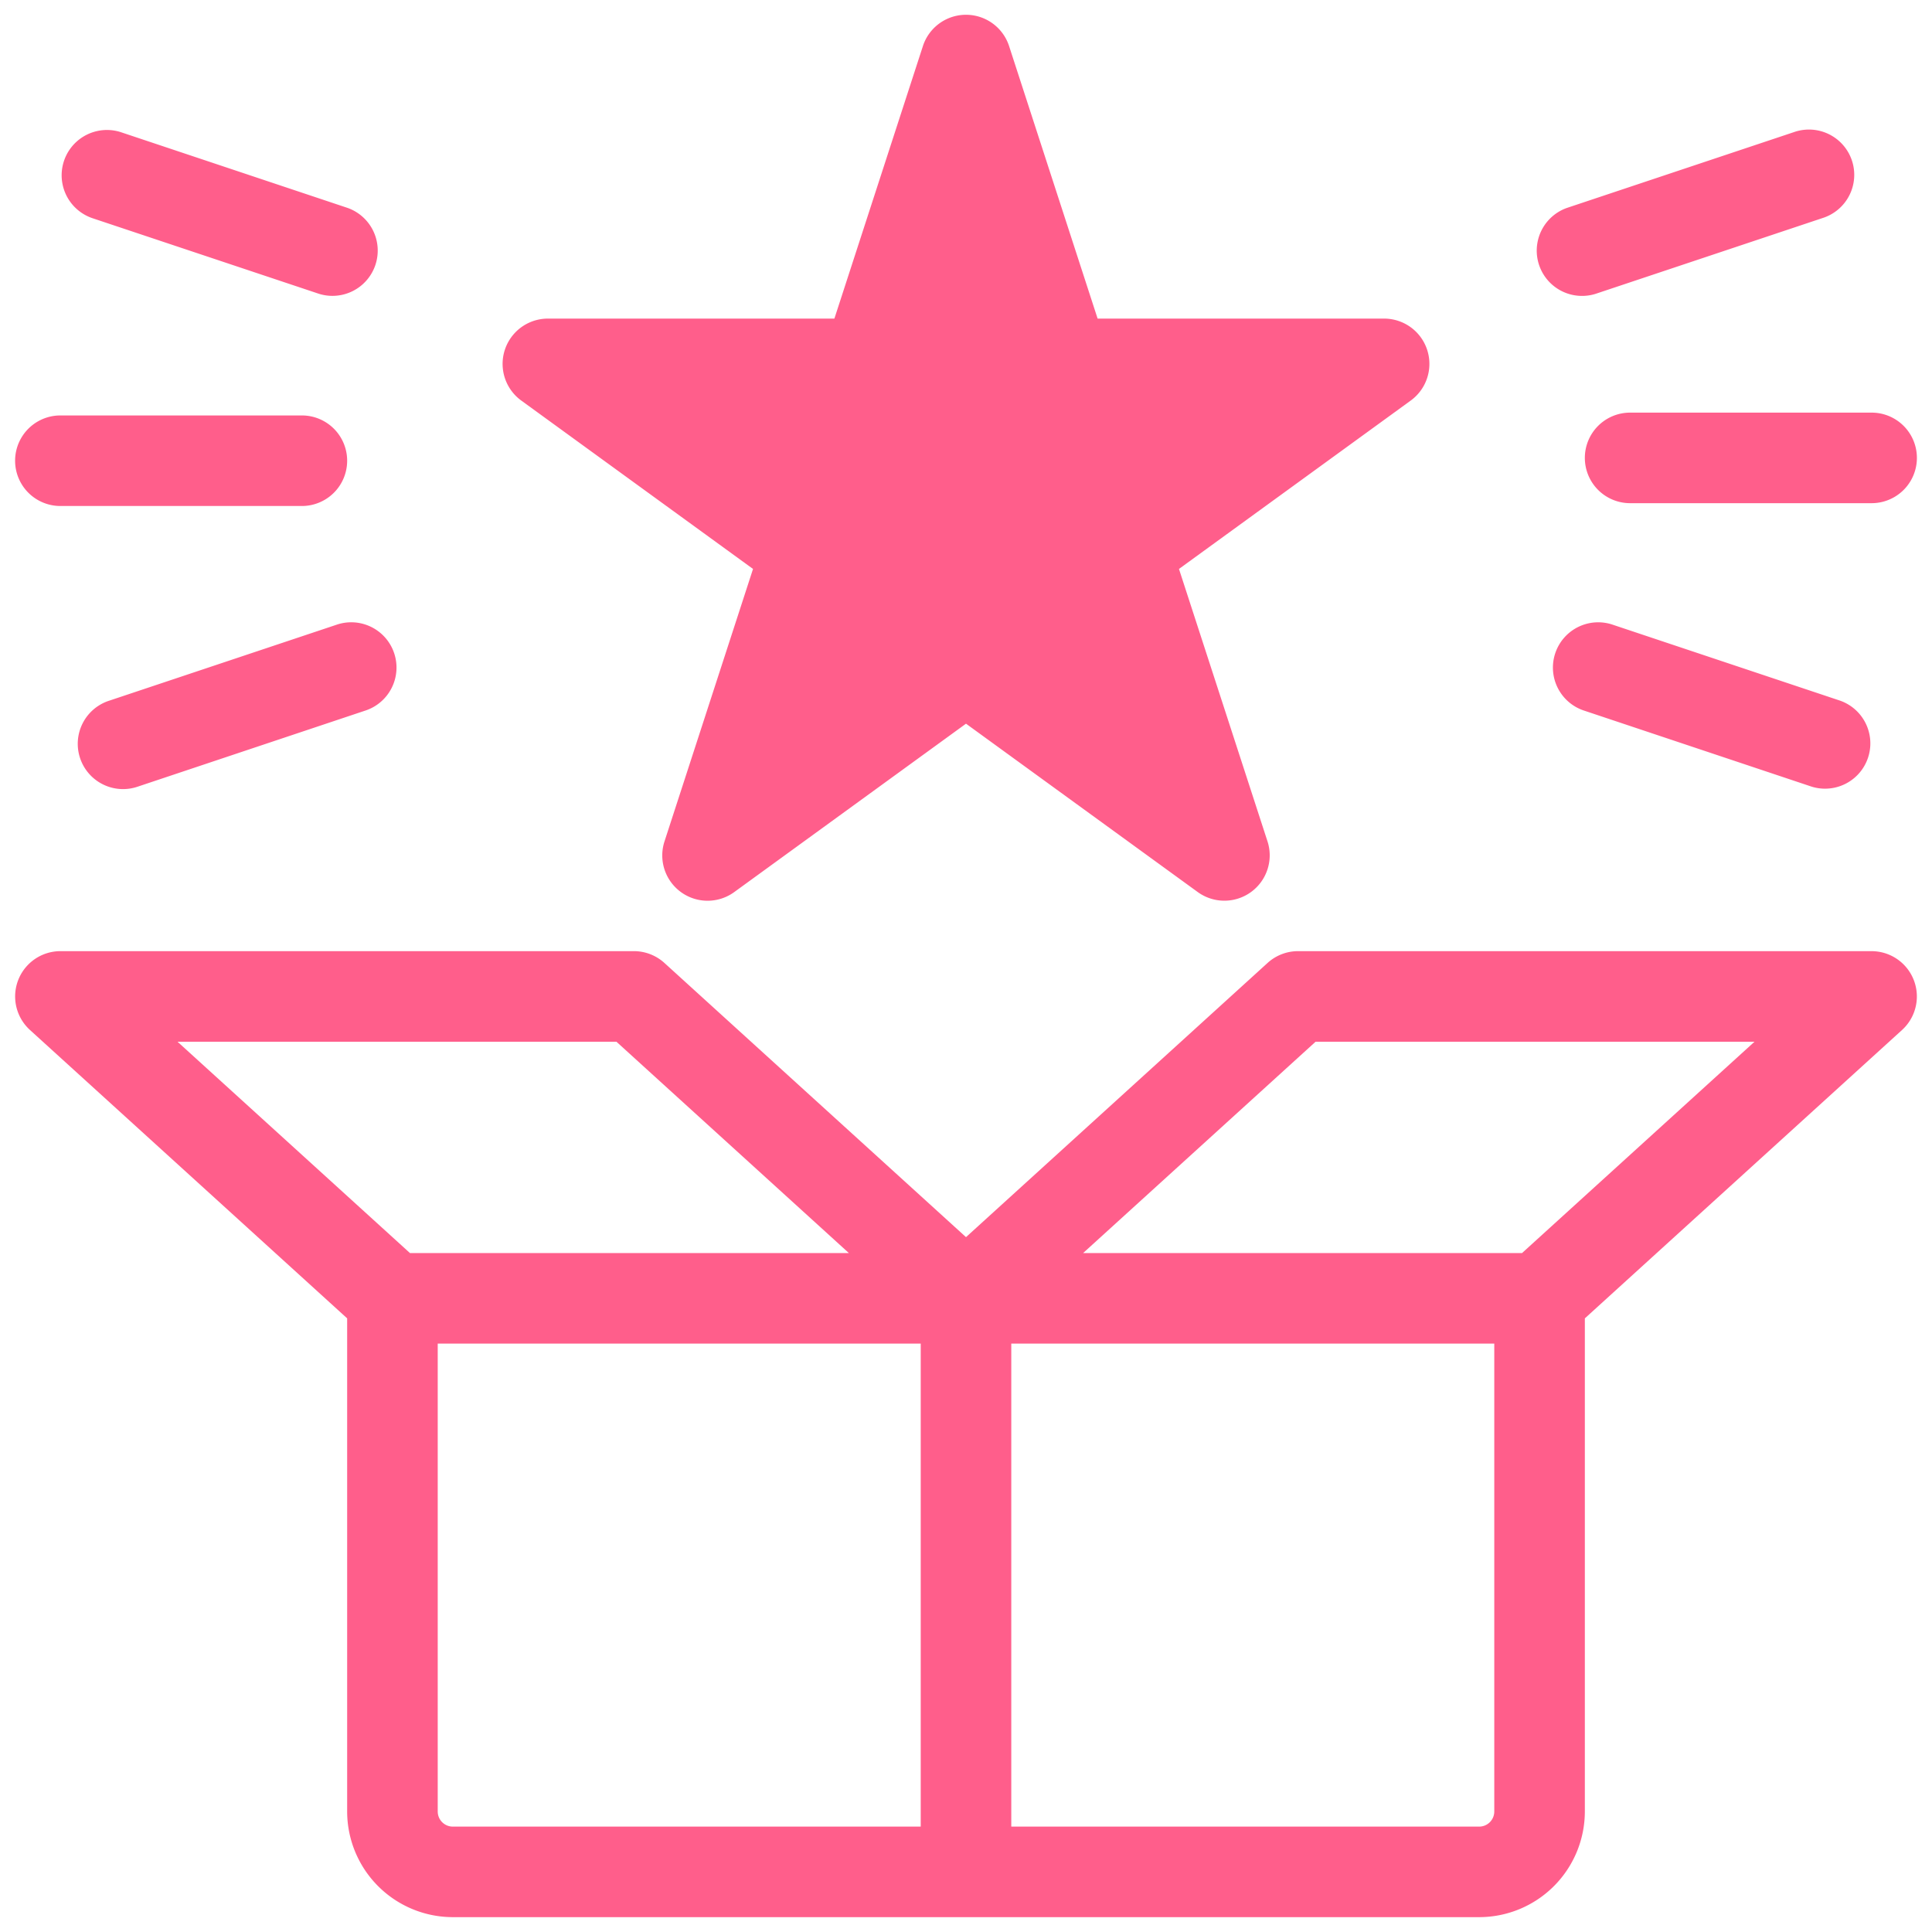 <svg xmlns="http://www.w3.org/2000/svg" width="115" height="115"><g fill="#ff5e8b"><path d="M111.406 56.616h-34.14c-.67 0-1.317.25-1.813.7L57.5 73.639 39.547 57.317a2.7 2.7 0 0 0-1.813-.701H3.594a2.697 2.697 0 0 0-1.813 4.69l18.883 17.167v29.354a6.296 6.296 0 0 0 6.29 6.289h61.093a6.296 6.296 0 0 0 6.289-6.29V78.474l18.883-17.167a2.697 2.697 0 0 0-1.813-4.69m-74.714 5.39 13.836 12.579H24.402L10.566 62.007Zm-10.637 45.82v-27.85h28.75v28.75H26.953a.9.9 0 0 1-.898-.9m62.89 0a.9.9 0 0 1-.898.9H60.195v-28.75h28.75Zm1.653-33.241H64.472l13.836-12.578h26.126Zm3.738-47.33a2.695 2.695 0 0 0 2.695 2.695h14.375a2.695 2.695 0 1 0 0-5.39H97.031a2.695 2.695 0 0 0-2.695 2.695m.647-9.768 13.507-4.51a2.696 2.696 0 1 0-1.707-5.114l-13.507 4.51a2.696 2.696 0 0 0 1.707 5.114m1.037 19.705a2.695 2.695 0 1 0-1.707 5.112l13.507 4.514a2.696 2.696 0 0 0 1.707-5.114ZM3.594 30.119h14.375a2.695 2.695 0 0 0 0-5.39H3.594a2.695 2.695 0 0 0 0 5.39m16.423 7.073L6.51 41.704a2.696 2.696 0 1 0 1.707 5.114l13.507-4.514a2.695 2.695 0 1 0-1.707-5.112M5.471 12.977l13.51 4.51a2.695 2.695 0 0 0 1.706-5.112L7.18 7.863a2.696 2.696 0 0 0-1.707 5.114ZM82.394 18.964h-17.06L60.064 2.74a2.697 2.697 0 0 0-5.128 0l-5.27 16.224H32.608a2.697 2.697 0 0 0-1.585 4.875l13.8 10.027-5.272 16.225a2.697 2.697 0 0 0 4.149 3.012l13.8-10.027 13.8 10.027a2.699 2.699 0 0 0 4.149-3.013l-5.272-16.224 13.8-10.027a2.697 2.697 0 0 0-1.583-4.875"/></g></svg>